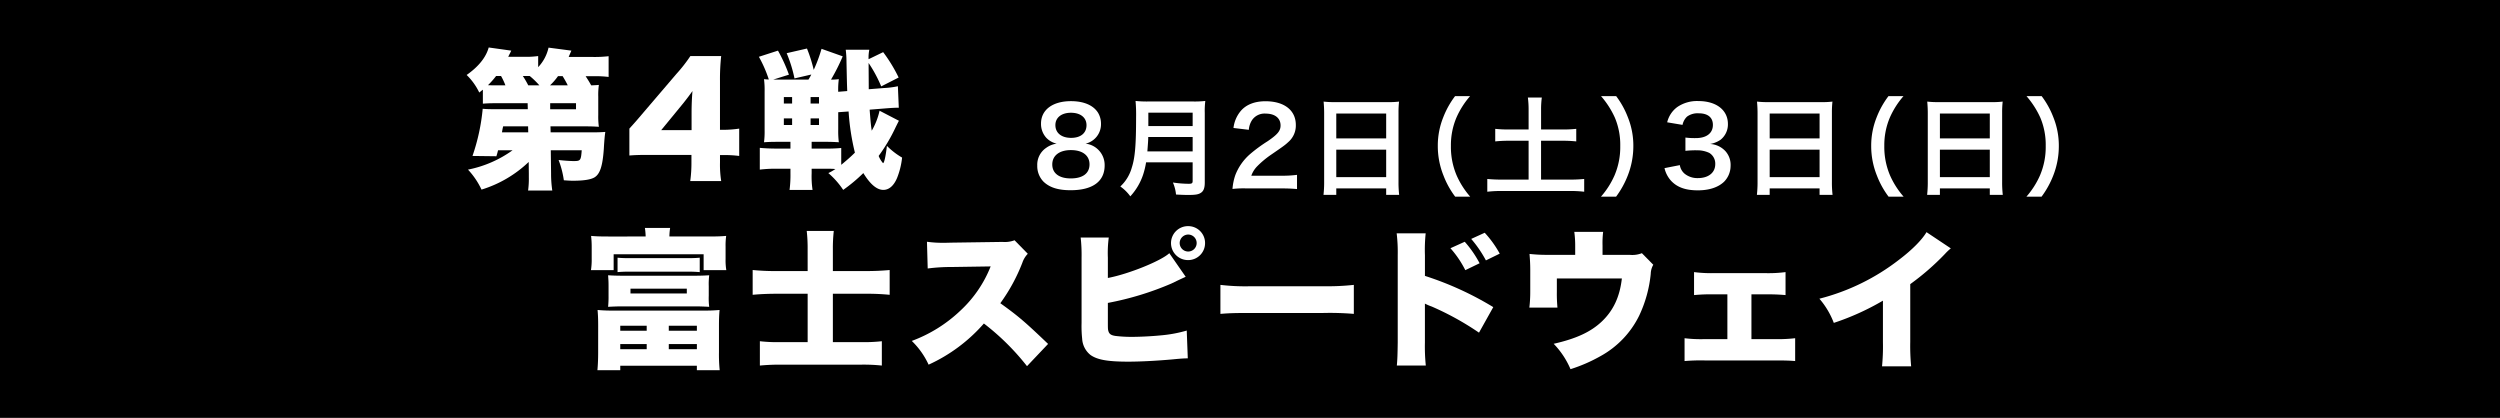 <svg xmlns="http://www.w3.org/2000/svg" viewBox="0 0 679.717 113.617"><defs><style>.cls-1{fill:#fff;}</style></defs><g id="レイヤー_2" data-name="レイヤー 2"><g id="デザイン"><rect width="679.717" height="113.617"/><path class="cls-1" d="M143.745,44.035a32.263,32.263,0,0,1-12.826,7.516,20.926,20.926,0,0,0-3.677-5.433,31.177,31.177,0,0,0,12.132-5.269h-3.962c-.163.694-.2.817-.449,1.633l-6.5-.081a54.574,54.574,0,0,0,2.777-12.826c.777.081,1.961.122,3.881.122H143.5l-.041-1.634h-8.578c-1.716,0-2.492.041-3.595.123v-3.8c-.326.245-.326.245-.98.776a16.641,16.641,0,0,0-3.431-4.779c3.268-2.288,5.269-4.82,6-7.475l6.126.858c-.367.816-.449.9-.816,1.674H142.4a23.558,23.558,0,0,0,3.921-.2V18.26a11.241,11.241,0,0,0,2.819-5.31l6.209.817c-.327.775-.45,1.021-.736,1.715H160.9a33.4,33.4,0,0,0,4.575-.2v5.637a30.147,30.147,0,0,0-4.248-.2h-2c.654,1.022.981,1.512,1.511,2.492.9-.04,1.185-.04,2.084-.122a20.126,20.126,0,0,0-.164,3.227V31.29a20.867,20.867,0,0,0,.164,3.186c-1.062-.081-2.165-.123-3.84-.123h-9.313l.041,1.635H160.9c1.511,0,2.7-.041,3.676-.123-.163,1.1-.286,2.451-.408,4.657-.327,4.616-1.021,6.74-2.492,7.679-.98.613-2.9.94-5.923.94-.613,0-1.266-.041-2.451-.123a24.747,24.747,0,0,0-1.429-5.515c1.429.164,3.1.287,4.125.287,1.839,0,1.961-.164,2.165-2.941H149.75l.081,6.372a30.787,30.787,0,0,0,.327,4.575h-6.576a23.609,23.609,0,0,0,.2-3.676v-.94ZM137.413,23.2a17.552,17.552,0,0,0-1.184-2.532h-1.348a22.821,22.821,0,0,1-2.206,2.492c.776.04,1.226.04,2.206.04Zm6.169,11.151H136.8c-.164.7-.164.7-.327,1.635h7.148ZM146.645,23.2a21.744,21.744,0,0,0-2.614-2.532h-1.879a22.474,22.474,0,0,1,1.47,2.532Zm7.72,0c-.49-.98-.817-1.552-1.388-2.492H151.71a16.3,16.3,0,0,1-2.165,2.492ZM149.586,29.7h7.026V28.063h-7.026Z"/><path class="cls-1" d="M171.12,34.966c1.839-2.042,1.839-2.042,3.922-4.493L183.906,20.1a40.978,40.978,0,0,0,3.8-4.861h8.373a58.97,58.97,0,0,0-.326,6.781V35.293h1.184a28.714,28.714,0,0,0,4.044-.327V42.4a32.289,32.289,0,0,0-4-.245h-1.225V44.2a28.652,28.652,0,0,0,.326,5.024h-8.414a35.731,35.731,0,0,0,.326-5.106v-2H176.43c-2.654,0-3.8.041-5.31.163Zm16.911-4.329c0-1.839.082-4.085.245-5.883-.816,1.144-1.429,1.961-2.532,3.35l-5.964,7.271h8.251Z"/><path class="cls-1" d="M211.484,38.561c-1.716,0-2.819.041-3.759.123a23.1,23.1,0,0,0,.164-3.309v-10.5a23.383,23.383,0,0,0-.164-3.35c.49.041.817.082,1.307.082a34.8,34.8,0,0,0-2.7-6.168l5.187-1.674a42.812,42.812,0,0,1,2.982,6.535l-4.289,1.348h9.6c.53-.9.53-.9.775-1.389l-4.574,1.062a37.3,37.3,0,0,0-2.125-6.862l5.515-1.266a39.413,39.413,0,0,1,1.838,5.8,39.762,39.762,0,0,0,2.124-5.719l5.76,2.043a53.6,53.6,0,0,1-3.187,6.331,15.218,15.218,0,0,0,2.125-.123,21.517,21.517,0,0,0-.164,3.432l2.451-.2c-.081-2.287-.081-2.287-.2-7.883a27.592,27.592,0,0,0-.205-3.35h6.413a10.26,10.26,0,0,0-.2,2.574l3.963-1.92a41.067,41.067,0,0,1,4.207,6.9l-4.738,2.41a37.072,37.072,0,0,0-3.432-6.372c.041,6.086.041,6.086.041,7.148l4.085-.327a23.439,23.439,0,0,0,3.84-.49l.245,5.842c-1.185,0-1.757.041-3.84.2l-4.084.327c.245,3.063.326,4.166.571,5.718a18.876,18.876,0,0,0,2.124-5.433l5.27,2.737c-.164.286-.164.286-.531,1.022-.041.081-.164.326-.327.653a46.068,46.068,0,0,1-4.657,7.884,6.886,6.886,0,0,0,1.185,1.96c.326,0,.735-1.879,1.062-4.7a19.517,19.517,0,0,0,4.125,3.186,20.859,20.859,0,0,1-1.388,5.6c-.9,2.083-2.165,3.186-3.718,3.186-1.756,0-3.553-1.511-5.432-4.574a43.277,43.277,0,0,1-5.474,4.574,22.224,22.224,0,0,0-4.044-4.574,12.759,12.759,0,0,0,1.92-1.1c-.98-.082-1.675-.082-2.655-.082h-3.8V47.1a25.041,25.041,0,0,0,.245,4.534H214.67a31.085,31.085,0,0,0,.245-4.534V45.873h-3.636a35.786,35.786,0,0,0-4.7.245V40.2c1.348.122,2.777.2,4.656.2h3.677V38.561Zm1.633-12.172v1.756h2.247V26.389Zm0,5.8v1.8h2.247v-1.8Zm7.271-4.044h2.288V26.389h-2.288Zm0,5.841h2.288v-1.8h-2.288Zm.286,6.413h3.758a40.336,40.336,0,0,0,4.289-.163v4.575c1.348-1.1,2.7-2.288,3.717-3.309a63.613,63.613,0,0,1-1.715-11.192l-2.819.2v4.657a24.519,24.519,0,0,0,.164,3.513c-1.1-.082-2.37-.123-3.922-.123h-3.472Z"/><path class="cls-1" d="M284.467,37.454a5.6,5.6,0,0,1-1.429-3.851c0-3.735,3.151-6.1,8.139-6.1,3.531,0,6.127,1.138,7.382,3.18a5.738,5.738,0,0,1,.787,2.918,5.412,5.412,0,0,1-4.2,5.455,5.852,5.852,0,0,1,5.193,5.922c0,4.348-3.268,6.74-9.248,6.74-3.384,0-5.718-.729-7.381-2.334a6.051,6.051,0,0,1-1.692-4.376,5.529,5.529,0,0,1,2.392-4.785,6.324,6.324,0,0,1,2.888-1.167A5.6,5.6,0,0,1,284.467,37.454Zm11.758,7.235c0-2.421-1.9-3.88-5.048-3.88S286.1,42.3,286.1,44.718c0,2.392,1.867,3.793,5.018,3.793C294.387,48.511,296.225,47.14,296.225,44.689Zm-9.278-10.678c0,2.13,1.634,3.472,4.288,3.472,2.6,0,4.173-1.313,4.173-3.443,0-2.071-1.634-3.384-4.231-3.384C288.61,30.656,286.947,31.969,286.947,34.011Z"/><path class="cls-1" d="M311.605,44.135a21.662,21.662,0,0,1-.846,3.471,16.355,16.355,0,0,1-3.442,5.777A11.3,11.3,0,0,0,304.6,50.7a11.047,11.047,0,0,0,3.122-5.135c.875-2.713,1.167-6.127,1.167-13.712a41.281,41.281,0,0,0-.146-4.405,29.593,29.593,0,0,0,3.413.146h12.166a26.431,26.431,0,0,0,3.385-.146,21.944,21.944,0,0,0-.146,3.3V49.648c0,1.459-.321,2.306-1.051,2.772-.641.438-1.458.584-3.384.584-.934,0-1.9-.029-3.384-.117a10.544,10.544,0,0,0-.846-3.267,29.55,29.55,0,0,0,4.289.35c.875,0,1.079-.146,1.079-.788V44.135Zm12.662-2.976v-3.91H312.189c0,.905-.059,1.547-.234,3.91Zm0-6.886V30.627H312.218v3.646Z"/><path class="cls-1" d="M338.861,51.224a26.827,26.827,0,0,0-3.763.146,14.864,14.864,0,0,1,.759-3.734,14.391,14.391,0,0,1,4-5.719,40.26,40.26,0,0,1,4.813-3.53c2.685-1.838,3.5-2.8,3.5-4.288,0-1.984-1.546-3.21-4.026-3.21a4.123,4.123,0,0,0-3.7,1.721,5.56,5.56,0,0,0-.905,2.685l-4.172-.5a8.754,8.754,0,0,1,2.014-4.668c1.458-1.693,3.763-2.6,6.681-2.6,5.105,0,8.256,2.451,8.256,6.448a5.924,5.924,0,0,1-2.071,4.668c-.817.758-1.109.992-4.9,3.588a25.63,25.63,0,0,0-3.472,2.918,7.023,7.023,0,0,0-1.662,2.625h8.169a30.64,30.64,0,0,0,4.259-.233V51.4c-1.371-.117-2.538-.175-4.405-.175Z"/><path class="cls-1" d="M360.019,30.743c0-1.138-.059-2.159-.146-3.121a25.873,25.873,0,0,0,3.238.146h14.121a23.576,23.576,0,0,0,3.15-.146,26.513,26.513,0,0,0-.146,2.976V49.444a29.492,29.492,0,0,0,.176,3.531h-3.531V51.224H363.316v1.751h-3.473a30.543,30.543,0,0,0,.176-3.531Zm3.3,6.886h13.565V30.86H363.316Zm0,10.532h13.565V40.692H363.316Z"/><path class="cls-1" d="M395.645,53.471a23.329,23.329,0,0,1-3.18-5.748,21.452,21.452,0,0,1-1.546-8.052,20.652,20.652,0,0,1,1.487-7.79,23.607,23.607,0,0,1,3.209-5.747H399.7a22.744,22.744,0,0,0-3.7,5.805,19.151,19.151,0,0,0-1.517,7.732,19.741,19.741,0,0,0,1.546,7.994,22.452,22.452,0,0,0,3.7,5.806Z"/><path class="cls-1" d="M415.608,29.927a24.955,24.955,0,0,0-.2-3.414H419.2a24.109,24.109,0,0,0-.2,3.414v5.28H424.8a32.79,32.79,0,0,0,3.763-.175v3.413a34.884,34.884,0,0,0-3.763-.175h-5.806V48.832h7.644a38.727,38.727,0,0,0,4.084-.175v3.471a32.755,32.755,0,0,0-4.084-.2H408.547a33.97,33.97,0,0,0-4.172.2V48.657a39.821,39.821,0,0,0,4.172.175h7.061V38.27h-5.281a35.1,35.1,0,0,0-3.793.175V35.032a33.379,33.379,0,0,0,3.793.175h5.281Z"/><path class="cls-1" d="M435.279,53.471a22.4,22.4,0,0,0,3.7-5.806,19.632,19.632,0,0,0,1.547-7.994,18.946,18.946,0,0,0-1.488-7.732,23.84,23.84,0,0,0-3.734-5.8h4.113a23.259,23.259,0,0,1,3.18,5.747,20.649,20.649,0,0,1,1.488,7.79,21.912,21.912,0,0,1-1.517,8.052,24.4,24.4,0,0,1-3.18,5.748Z"/><path class="cls-1" d="M456.727,44.893a3.789,3.789,0,0,0,1.371,2.393,5.513,5.513,0,0,0,3.53,1.137c2.888,0,4.727-1.487,4.727-3.792a3.4,3.4,0,0,0-1.634-3.064,7.567,7.567,0,0,0-3.356-.7,24.839,24.839,0,0,0-3.121.146V37.4a19.946,19.946,0,0,0,2.83.146c2.917,0,4.639-1.342,4.639-3.588,0-2.014-1.372-3.151-3.852-3.151a4.867,4.867,0,0,0-3.18.9,4.29,4.29,0,0,0-1.225,2.247l-4.172-.7a7.246,7.246,0,0,1,2.772-4.171,9.468,9.468,0,0,1,5.718-1.605c4.872,0,8.023,2.451,8.023,6.243a5.321,5.321,0,0,1-2.013,4.289,7.2,7.2,0,0,1-2.83,1.137,6.141,6.141,0,0,1,4.172,1.956,5.6,5.6,0,0,1,1.4,4.025,6.174,6.174,0,0,1-1.75,4.26c-1.605,1.547-4.055,2.363-7.177,2.363-3.413,0-5.747-.875-7.41-2.771a7.7,7.7,0,0,1-1.634-3.268Z"/><path class="cls-1" d="M477.855,30.743c0-1.138-.059-2.159-.146-3.121a25.873,25.873,0,0,0,3.238.146h14.121a23.576,23.576,0,0,0,3.15-.146,26.513,26.513,0,0,0-.146,2.976V49.444a29.492,29.492,0,0,0,.176,3.531h-3.531V51.224H481.151v1.751h-3.472a30.543,30.543,0,0,0,.176-3.531Zm3.3,6.886h13.566V30.86H481.151Zm0,10.532h13.566V40.692H481.151Z"/><path class="cls-1" d="M513.481,53.471a23.329,23.329,0,0,1-3.18-5.748,21.452,21.452,0,0,1-1.546-8.052,20.652,20.652,0,0,1,1.487-7.79,23.574,23.574,0,0,1,3.209-5.747h4.085a22.744,22.744,0,0,0-3.7,5.805,19.151,19.151,0,0,0-1.517,7.732,19.741,19.741,0,0,0,1.546,7.994,22.452,22.452,0,0,0,3.705,5.806Z"/><path class="cls-1" d="M524.137,30.743c0-1.138-.058-2.159-.146-3.121a25.9,25.9,0,0,0,3.239.146h14.12a23.583,23.583,0,0,0,3.151-.146,26.27,26.27,0,0,0-.145,2.976V49.444a29.757,29.757,0,0,0,.174,3.531H541V51.224H527.434v1.751h-3.472a30.566,30.566,0,0,0,.175-3.531Zm3.3,6.886H541V30.86H527.434Zm0,10.532H541V40.692H527.434Z"/><path class="cls-1" d="M550.956,53.471a22.452,22.452,0,0,0,3.7-5.806,19.632,19.632,0,0,0,1.547-7.994,18.946,18.946,0,0,0-1.488-7.732,23.849,23.849,0,0,0-3.735-5.8H555.1a23.259,23.259,0,0,1,3.18,5.747,20.649,20.649,0,0,1,1.488,7.79,21.912,21.912,0,0,1-1.517,8.052,24.4,24.4,0,0,1-3.181,5.748Z"/><path class="cls-1" d="M175.544,64.3a17.563,17.563,0,0,0-.205-2.328H182.2A15.784,15.784,0,0,0,182,64.3h10.539c2.287,0,3.594-.041,4.9-.163a19.276,19.276,0,0,0-.163,2.982V70.43a16.145,16.145,0,0,0,.2,3.023h-6.168v-4.33H166.843v4.33h-6.168a18.721,18.721,0,0,0,.2-3.063V67.122a26.1,26.1,0,0,0-.164-2.982c1.267.122,2.615.163,4.862.163ZM162.635,88.689c0-1.878-.04-2.94-.163-4.411a41.076,41.076,0,0,0,4.371.163H191.27a41.572,41.572,0,0,0,4.371-.163c-.123,1.429-.164,2.533-.164,4.411V95.8a41.956,41.956,0,0,0,.2,4.861h-6.209V99.432H168.64v1.226h-6.209c.123-1.43.2-2.941.2-4.861ZM192.7,80.4a18.786,18.786,0,0,0,.123,3.023c-1.43-.082-2.737-.123-4.044-.123h-19.4c-1.39,0-2.574.041-4.044.123a27.214,27.214,0,0,0,.122-3.023V77.824c0-1.43-.041-1.757-.122-2.982,1.307.082,2.409.122,4.044.122h19.4c1.634,0,2.737-.04,4.044-.122a20.172,20.172,0,0,0-.123,2.982ZM167.905,70.063c.776.082,1.8.123,2.818.123h16.625c1.062,0,2.084-.041,2.9-.123v3.921c-1.021-.082-1.879-.122-2.9-.122H170.683c-.94,0-1.8.04-2.778.122Zm.735,19.852h7.189V88.567H168.64Zm0,5.024h7.189V93.55H168.64Zm2.778-16.461v1.307h15.317V78.478Zm10.416,11.437h7.638V88.567h-7.638Zm0,5.024h7.638V93.55h-7.638Z"/><path class="cls-1" d="M219.585,67.816a41.753,41.753,0,0,0-.246-5.024h7.354a42.986,42.986,0,0,0-.246,5.065V73.7h8.864c2.369,0,4.371-.081,6.577-.286v6.74a60.708,60.708,0,0,0-6.332-.286h-9.109V93.019H234a44.09,44.09,0,0,0,5.76-.245v6.618a46.614,46.614,0,0,0-5.719-.246H212.4a56.04,56.04,0,0,0-5.8.246V92.774a41.991,41.991,0,0,0,5.678.245h7.312V79.866h-8.129c-2.492,0-4.616.082-6.822.286v-6.74a63.525,63.525,0,0,0,6.822.286h8.129Z"/><path class="cls-1" d="M279.23,99.555a65.669,65.669,0,0,0-11.724-11.6,44.289,44.289,0,0,1-15.031,11.192,21.427,21.427,0,0,0-4.575-6.454,38.509,38.509,0,0,0,13.234-8.251,32.861,32.861,0,0,0,8.211-12.009l-10.621.163A48.543,48.543,0,0,0,252.23,73l-.2-7.271a30.3,30.3,0,0,0,4.289.286c.327,0,1.1,0,2.288-.041l13.97-.2a7.486,7.486,0,0,0,3.267-.45l3.6,3.676a6.456,6.456,0,0,0-1.471,2.411,48.167,48.167,0,0,1-6,11.028c4.942,3.554,6.617,4.984,12.989,11.07Z"/><path class="cls-1" d="M301.213,75.577c5.637-1.062,14.5-4.657,16.707-6.74l4.452,6.413c-1.307.613-1.429.654-3.881,1.838a81.654,81.654,0,0,1-17.278,5.27v4.575c0,2.573,0,2.573.163,3.145.245.776.776,1.1,1.961,1.266a35.765,35.765,0,0,0,4.33.245c2.328,0,5.514-.163,7.965-.408a35.974,35.974,0,0,0,7.026-1.307l.286,7.557c-.981,0-2.165.082-4.208.286-4.085.367-8.659.613-11.927.613-5.6,0-8.415-.491-10.294-1.8a6.036,6.036,0,0,1-2.287-4.411,32.492,32.492,0,0,1-.163-4.33V70.022a41.534,41.534,0,0,0-.246-5.433h7.639a32.249,32.249,0,0,0-.245,5.474ZM327.641,66.1a4.6,4.6,0,0,1-4.574,4.615,4.616,4.616,0,1,1,0-9.231A4.576,4.576,0,0,1,327.641,66.1Zm-6.9,0a2.308,2.308,0,1,0,2.329-2.329A2.338,2.338,0,0,0,320.738,66.1Z"/><path class="cls-1" d="M331.815,77.456a57.864,57.864,0,0,0,8.374.368h19.525a67,67,0,0,0,8.374-.368V85.34a78.921,78.921,0,0,0-8.415-.245H340.23c-4.576,0-5.923.041-8.415.245Z"/><path class="cls-1" d="M379.778,99.392c.163-1.716.2-2.9.245-6.25V69.368a42.806,42.806,0,0,0-.286-5.923h7.884a42.984,42.984,0,0,0-.2,5.964v5.6A87.022,87.022,0,0,1,406,83.5l-3.88,6.945a76.793,76.793,0,0,0-12.867-7.108,12.645,12.645,0,0,1-1.471-.612,1.134,1.134,0,0,1-.368-.2V93.142a51.474,51.474,0,0,0,.245,6.25Zm18.463-33.659a29.183,29.183,0,0,1,4.044,5.841L398.4,73.453a27.706,27.706,0,0,0-4.044-5.964Zm5.433-2.451a28.7,28.7,0,0,1,4.084,5.678L404,70.8a31.423,31.423,0,0,0-4-5.841Z"/><path class="cls-1" d="M443.058,69.287a7.149,7.149,0,0,0,3.349-.45l3.1,3.145a5.224,5.224,0,0,0-.694,2.492,34.438,34.438,0,0,1-3.145,11.356,25.2,25.2,0,0,1-10.5,10.988,42.261,42.261,0,0,1-8.169,3.554,22.593,22.593,0,0,0-4.576-6.9c6.128-1.389,10.09-3.227,13.072-6.046,3.145-2.982,4.9-6.7,5.473-11.723H423.287v3.635a39.551,39.551,0,0,0,.164,4.289h-7.639a36.154,36.154,0,0,0,.245-4.493V73.453c0-1.675-.081-2.818-.2-4.412a40.99,40.99,0,0,0,5.106.246h7.312V66.8a27.283,27.283,0,0,0-.245-3.758h7.842a25.116,25.116,0,0,0-.163,3.717v2.533Z"/><path class="cls-1" d="M476.193,92.2h6.372a40.235,40.235,0,0,0,5.514-.245v6.209c-1.47-.123-2.614-.164-5.514-.164h-19a52.092,52.092,0,0,0-5.555.164V91.957a36.171,36.171,0,0,0,5.514.245h6.128V80.03H465.9a46.323,46.323,0,0,0-5.311.2v-6.25a36.632,36.632,0,0,0,5.27.286h14.256a36.382,36.382,0,0,0,5.351-.286v6.25a52.371,52.371,0,0,0-5.351-.2h-3.921Z"/><path class="cls-1" d="M530.4,67.53a14.654,14.654,0,0,0-1.593,1.511,68.478,68.478,0,0,1-9.435,8.211V92.978a58.214,58.214,0,0,0,.245,6.618H511.7a55.346,55.346,0,0,0,.245-6.577V81.745a69.557,69.557,0,0,1-13.357,6.046,21.948,21.948,0,0,0-3.921-6.577,59.186,59.186,0,0,0,21.69-10.62c3.513-2.656,6.25-5.433,7.434-7.475Z"/></g></g></svg>